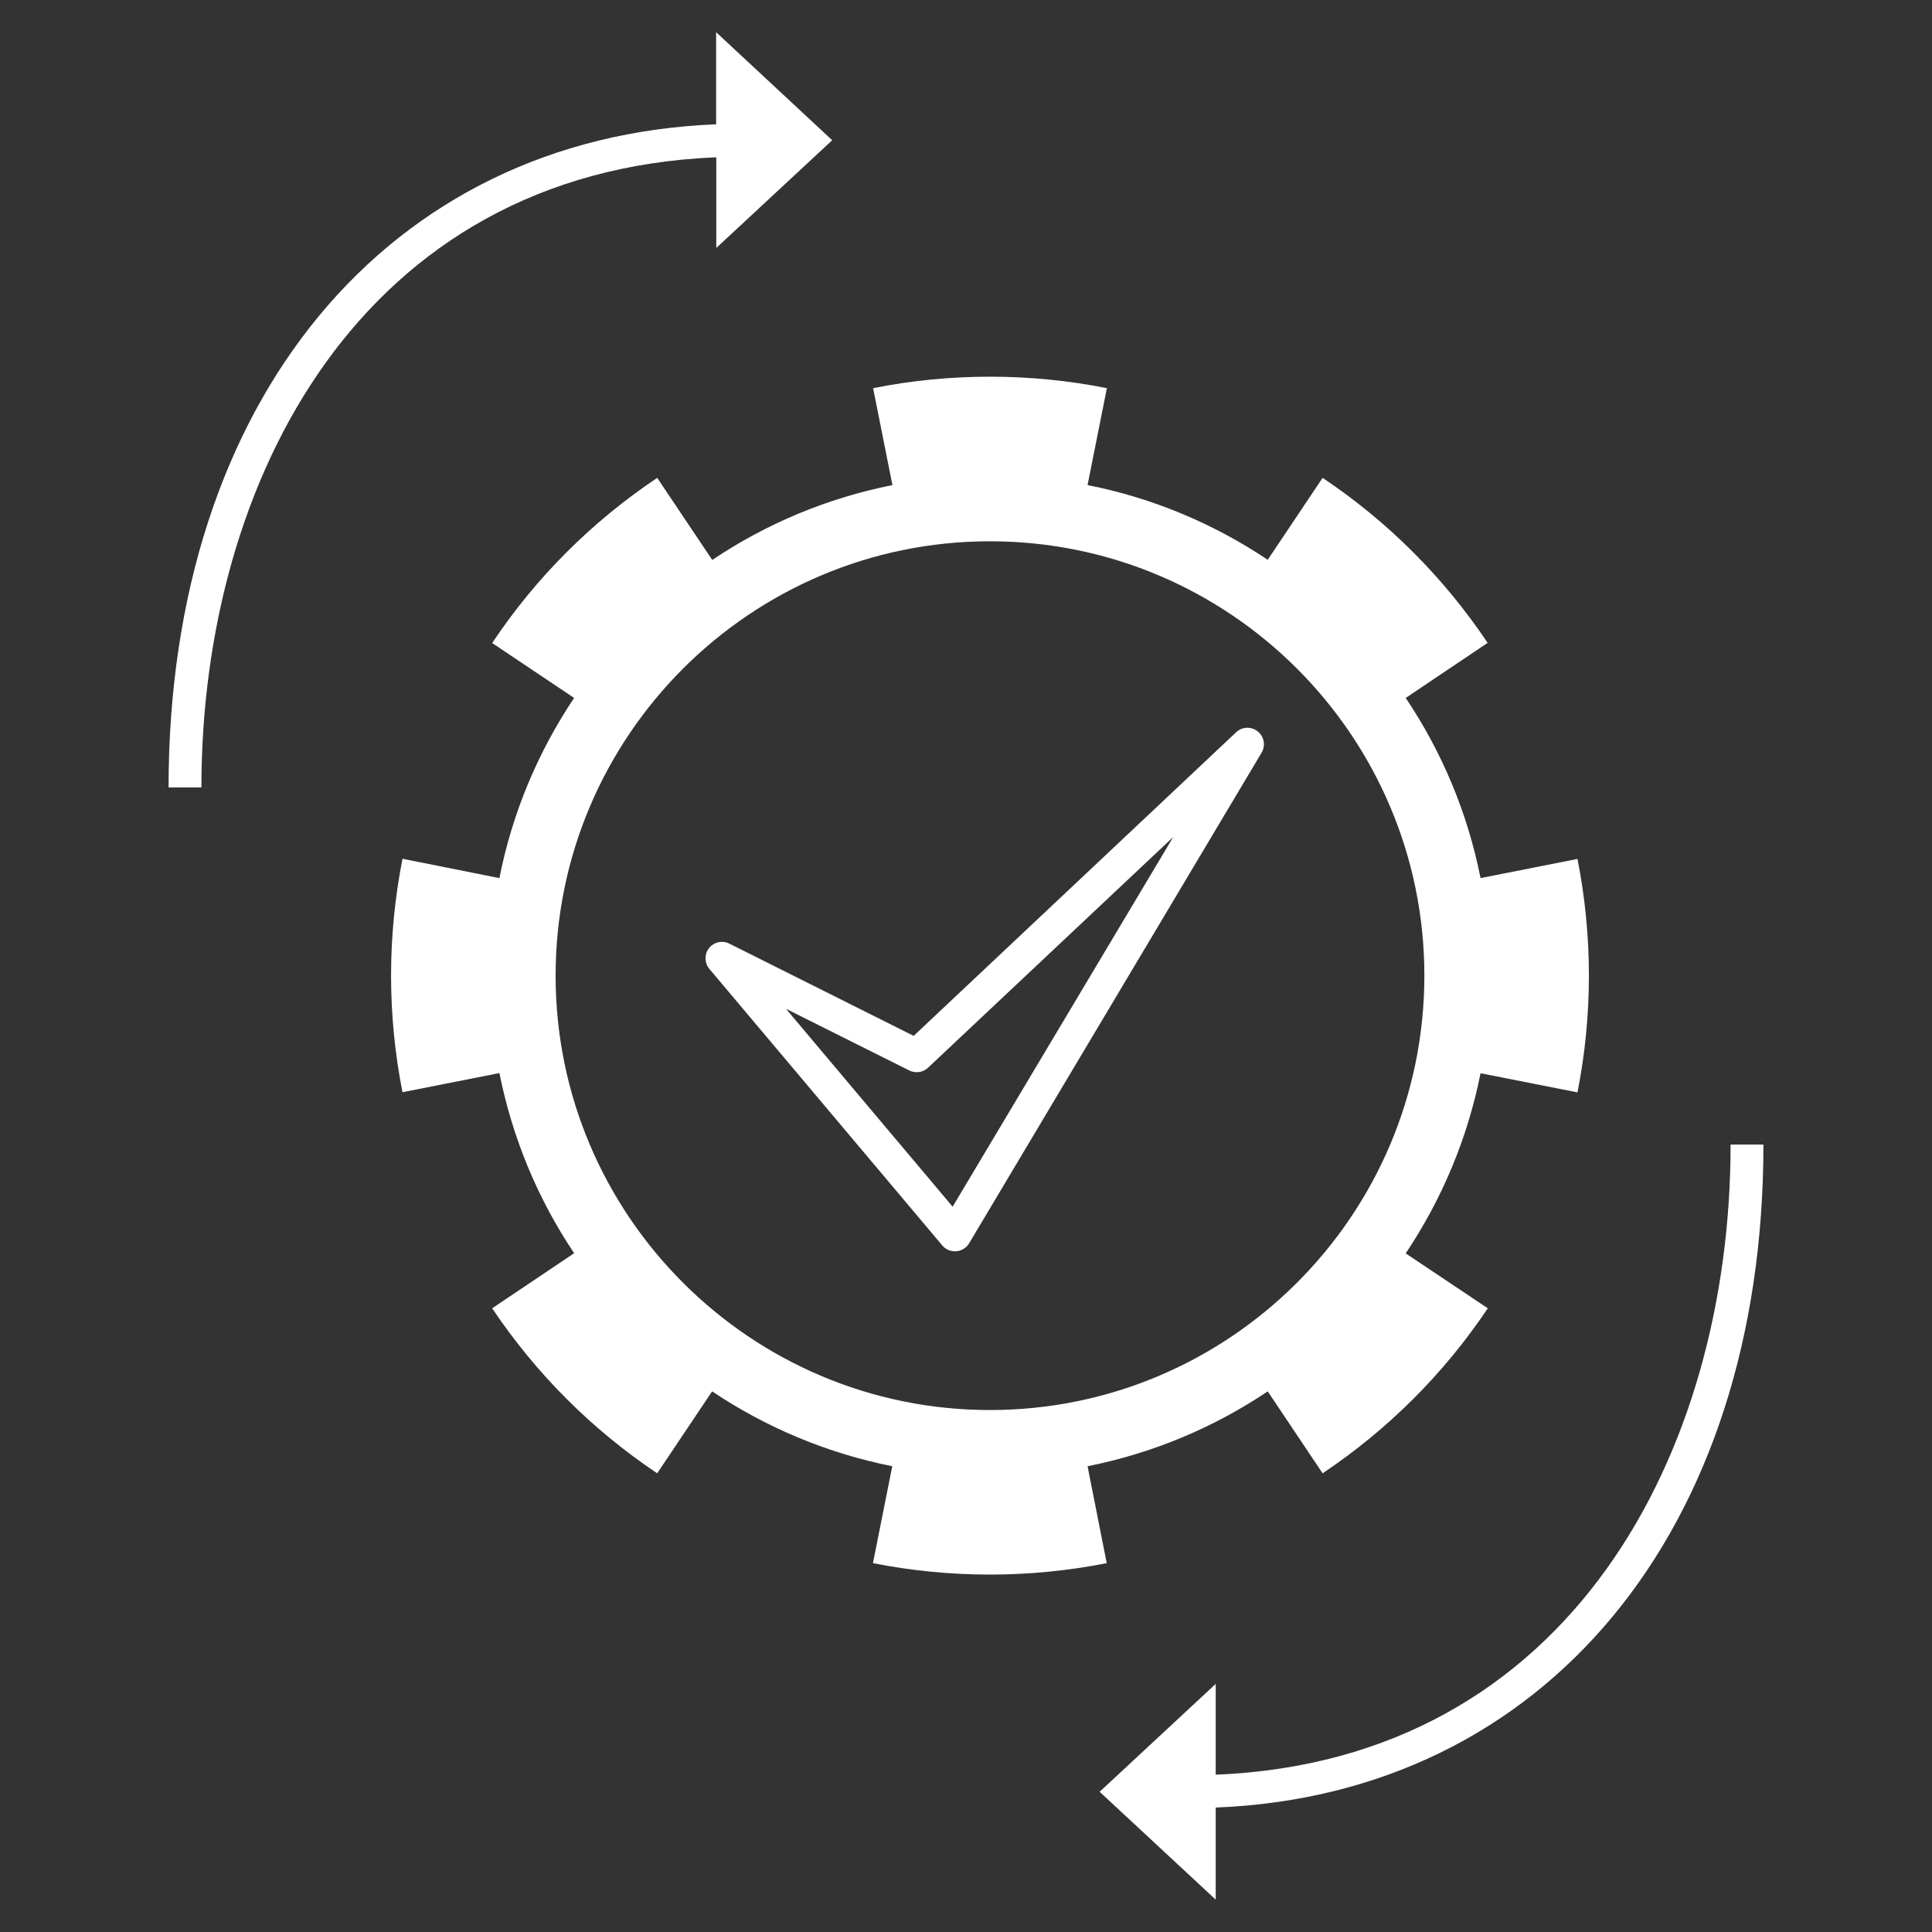 <?xml version="1.0" encoding="utf-8"?>
<!-- Generator: Adobe Illustrator 24.1.0, SVG Export Plug-In . SVG Version: 6.00 Build 0)  -->
<svg version="1.1" id="Ebene_1" xmlns="http://www.w3.org/2000/svg" xmlns:xlink="http://www.w3.org/1999/xlink" x="0px" y="0px"
	 viewBox="0 0 120 120" style="enable-background:new 0 0 120 120;" xml:space="preserve">
<rect x="0" y="0" width="120" height="120" fill="#333333" stroke="none"/>
<style type="text/css">
	.st0{fill:#FFFFFF;}
</style>
<g>
	<path class="st0" d="M58.53,77.36c0.19,0.23,0.48,0.36,0.78,0.36c0.03,0,0.06,0,0.08,0c0.33-0.03,0.63-0.21,0.8-0.49l18.17-30.48
		c0.26-0.44,0.16-1-0.24-1.32c-0.4-0.32-0.97-0.3-1.34,0.05L56.75,64.34L45.3,58.61c-0.44-0.22-0.96-0.1-1.26,0.28
		c-0.3,0.38-0.29,0.92,0.02,1.29L58.53,77.36z M56.48,66.49c0.39,0.19,0.85,0.12,1.16-0.17l15.23-14.33L59.17,74.95L48.82,62.66
		L56.48,66.49z"/>
	<path class="st0" d="M44.48,15.41l7.21-6.7L44.48,2v5.72C24.07,8.54,10.47,24.88,10.47,48.91h2.04c0-19.04,9.91-38.24,31.98-39.14
		V15.41z"/>
	<path class="st0" d="M109.53,71.09h-2.04c0,19.04-9.91,38.24-31.98,39.14v-5.64l-7.21,6.7l7.21,6.7v-5.72
		C95.93,111.46,109.53,95.12,109.53,71.09z"/>
	<path class="st0" d="M67.55,91.07c4.07-0.81,7.86-2.41,11.19-4.65l3.41,5.09c4.07-2.73,7.53-6.18,10.26-10.25l-5.1-3.41
		c2.23-3.33,3.84-7.12,4.65-11.19l6.02,1.19c0.47-2.38,0.71-4.82,0.71-7.25s-0.24-4.88-0.71-7.25l-6.02,1.19
		c-0.81-4.07-2.41-7.86-4.65-11.19l5.09-3.42c-2.73-4.07-6.18-7.52-10.25-10.25l-3.41,5.09c-3.33-2.23-7.12-3.84-11.19-4.64
		l1.2-6.02c-4.75-0.95-9.77-0.95-14.52,0l1.2,6.02c-4.07,0.81-7.86,2.41-11.19,4.65l-3.42-5.1c-4.07,2.73-7.53,6.18-10.25,10.26
		l5.09,3.41c-2.23,3.33-3.84,7.12-4.64,11.19L25,53.34c-0.47,2.38-0.71,4.82-0.71,7.25c0,2.44,0.24,4.88,0.71,7.25l6.02-1.19
		c0.81,4.07,2.41,7.86,4.64,11.19l-5.09,3.42c2.73,4.07,6.18,7.52,10.25,10.25l3.41-5.09c3.33,2.23,7.12,3.84,11.19,4.65l-1.2,6.02
		c2.38,0.47,4.82,0.71,7.26,0.71s4.88-0.24,7.26-0.71L67.55,91.07z M61.49,33.62c14.88,0,26.98,12.1,26.98,26.98
		s-12.1,26.98-26.98,26.98c-14.88,0-26.98-12.1-26.98-26.98S46.62,33.62,61.49,33.62z"/>
</g>
</svg>
